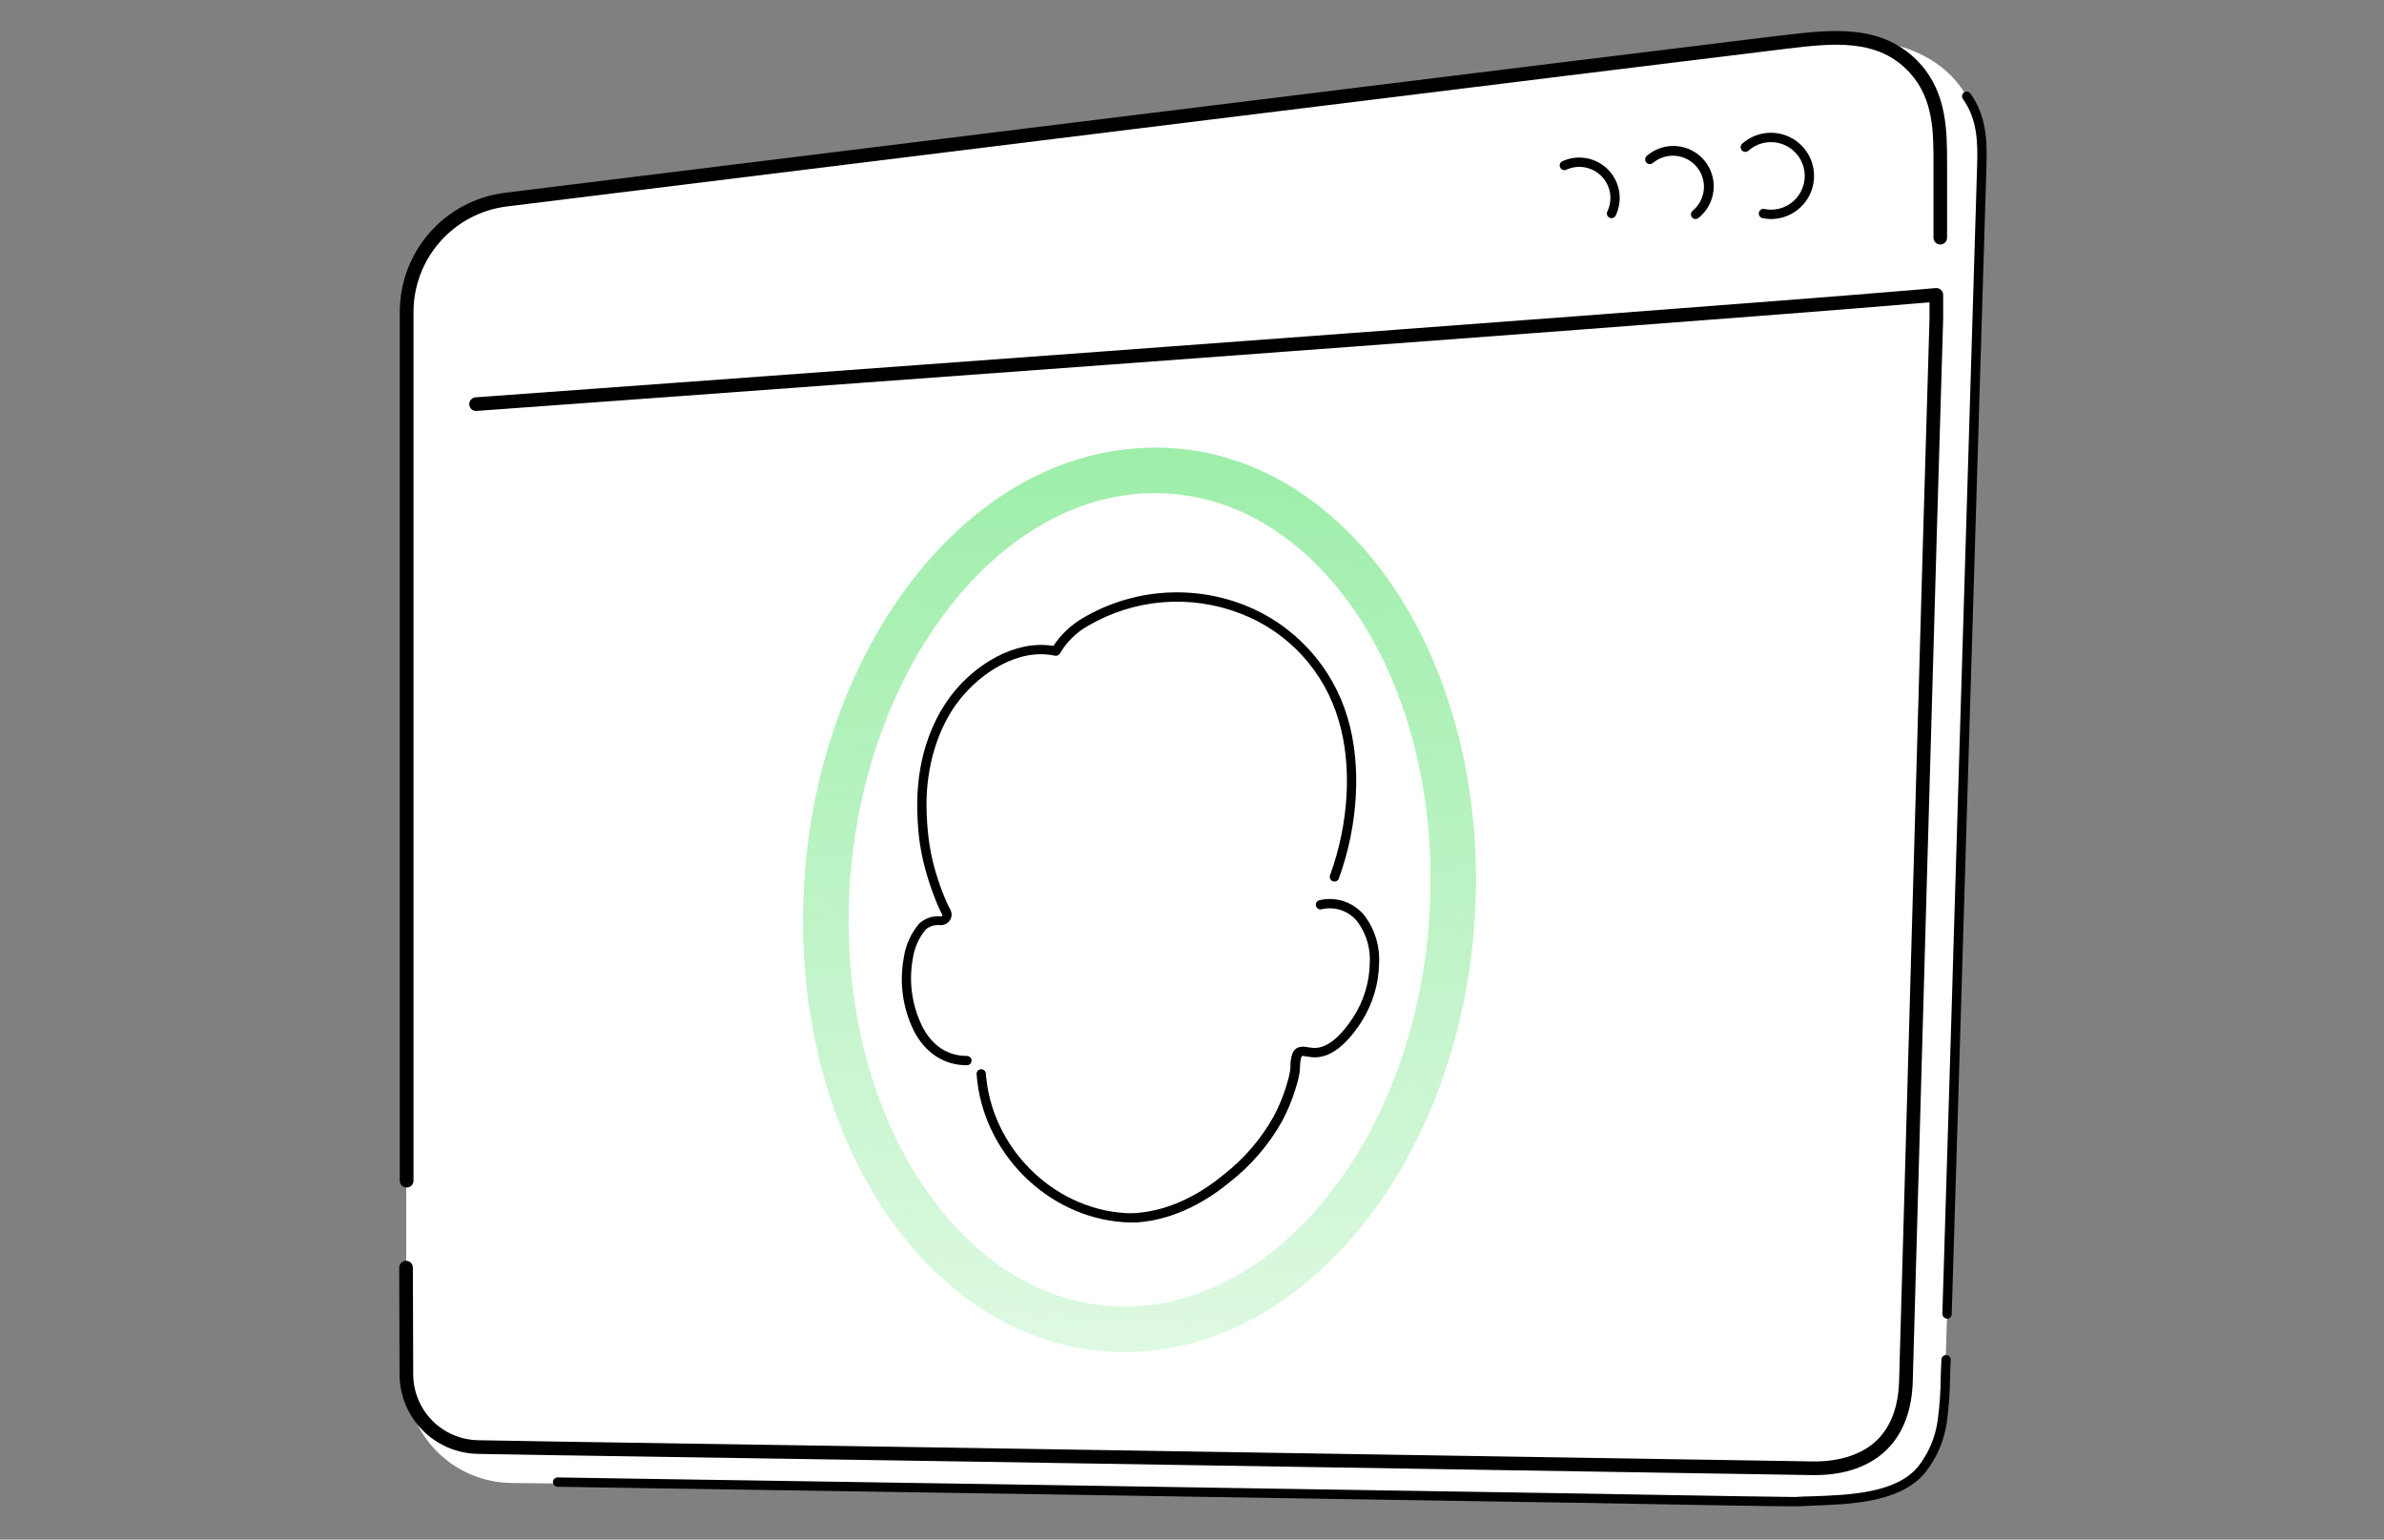 <svg width="384" height="248" viewBox="0 0 384 248" fill="none" xmlns="http://www.w3.org/2000/svg">
    <rect x="0" y="0" width="384" height="248" fill="#808080" stroke="none"/>
    <path d="M65.43 221.456C65.43 220.439 65.43 219.421 65.43 218.422V50.543C65.428 45.886 67.138 41.39 70.234 37.91C73.33 34.43 77.597 32.21 82.223 31.67L296.437 6.124C296.519 6.115 296.602 6.115 296.684 6.124C306.116 6.362 313.486 9.112 317.226 16.299C319.059 19.277 319.48 23.521 319.205 28.334L313.302 222.199C313.422 235.609 308.243 241.741 293.916 241.714L260.478 241.448L138.512 239.495L82.388 238.881C77.833 238.833 73.483 236.978 70.295 233.724C67.107 230.471 65.341 226.085 65.385 221.53V221.465L65.43 221.456Z" fill="white"/>
    <path d="M65.503 191.289C65.795 191.289 66.075 191.173 66.281 190.967C66.487 190.761 66.603 190.481 66.603 190.189V50.249C66.608 46.081 68.131 42.057 70.888 38.931C73.645 35.805 77.446 33.79 81.581 33.264C83.57 33.017 280.139 8.745 286.381 8.02L287.893 7.837C295.089 6.975 302.559 6.077 307.674 11.788C311.451 15.977 311.441 21.321 311.432 26.454C311.432 30.401 311.432 34.346 311.432 38.287C311.435 38.578 311.551 38.857 311.757 39.062C311.963 39.268 312.241 39.385 312.532 39.387C312.677 39.386 312.819 39.356 312.952 39.3C313.085 39.243 313.206 39.161 313.307 39.059C313.409 38.956 313.489 38.834 313.543 38.7C313.597 38.566 313.624 38.422 313.623 38.278C313.623 34.337 313.623 30.398 313.623 26.463C313.623 21.137 313.623 15.106 309.306 10.284C303.375 3.731 295.006 4.785 287.628 5.628L286.124 5.802C279.864 6.536 83.286 30.808 81.306 31.055C76.639 31.648 72.347 33.921 69.235 37.448C66.122 40.976 64.401 45.517 64.394 50.221V190.162C64.391 190.309 64.417 190.456 64.471 190.593C64.525 190.731 64.606 190.856 64.71 190.961C64.813 191.066 64.937 191.149 65.073 191.206C65.21 191.262 65.356 191.291 65.503 191.289Z" fill="black"/>
    <path d="M292.358 237.609C297.151 237.609 301.12 236.215 303.843 233.576C306.565 230.936 308.032 227.058 308.105 222.145C308.105 221.66 312.377 70.142 312.991 51.48C312.991 50.078 312.991 47.511 312.991 47.511C312.995 47.358 312.966 47.206 312.906 47.065C312.846 46.924 312.756 46.798 312.642 46.695C312.53 46.591 312.397 46.51 312.252 46.46C312.106 46.409 311.952 46.39 311.799 46.402L308.133 46.714C267.499 50.16 78.501 63.864 76.604 64.001C76.459 64.011 76.318 64.05 76.189 64.115C76.059 64.181 75.944 64.271 75.849 64.381C75.755 64.49 75.683 64.618 75.638 64.756C75.593 64.894 75.575 65.039 75.586 65.183C75.596 65.327 75.633 65.468 75.698 65.597C75.762 65.726 75.852 65.841 75.961 65.934C76.07 66.028 76.197 66.1 76.334 66.144C76.471 66.188 76.616 66.204 76.76 66.192C78.666 66.054 267.673 52.351 308.316 48.904L310.791 48.703C310.791 49.564 310.791 50.701 310.791 51.452C310.195 69.785 305.914 221.742 305.905 222.109C305.841 226.417 304.631 229.744 302.312 231.999C299.993 234.254 296.354 235.464 291.991 235.409C177.753 233.576 107.631 232.457 89.216 232.201L76.943 231.99C74.183 231.923 71.556 230.787 69.618 228.82C67.68 226.853 66.583 224.21 66.558 221.449L66.503 204.18C66.503 204.036 66.474 203.893 66.419 203.76C66.363 203.627 66.282 203.506 66.18 203.405C66.078 203.304 65.956 203.223 65.823 203.169C65.689 203.115 65.547 203.088 65.403 203.089C65.111 203.089 64.831 203.205 64.625 203.411C64.419 203.617 64.303 203.897 64.303 204.189L64.358 221.458C64.383 224.795 65.708 227.991 68.05 230.368C70.393 232.745 73.57 234.116 76.906 234.19L89.18 234.401C107.604 234.657 177.716 235.766 291.954 237.609H292.358Z" fill="black"/>
    <path d="M182.097 196.91C182.418 196.91 182.748 196.91 183.096 196.91C189.513 196.47 194.774 193.143 198.065 190.43C201.48 187.762 204.336 184.448 206.47 180.677C207.363 179.023 208.091 177.285 208.643 175.489L208.707 175.259C208.983 174.428 209.195 173.576 209.339 172.711C209.339 172.372 209.394 172.042 209.413 171.703C209.404 171.228 209.469 170.755 209.605 170.3C209.678 170.071 209.697 170.016 210.577 170.209H210.723C213.629 170.814 216.516 168.907 219.321 164.544C221.093 161.749 222.066 158.522 222.135 155.213C222.292 152.488 221.491 149.793 219.871 147.596C219.027 146.505 217.886 145.681 216.586 145.221C215.286 144.761 213.881 144.685 212.538 145.002C212.438 145.023 212.344 145.065 212.26 145.124C212.177 145.183 212.106 145.258 212.053 145.346C212 145.433 211.965 145.53 211.951 145.631C211.936 145.733 211.943 145.836 211.97 145.934C211.997 146.033 212.043 146.125 212.107 146.205C212.171 146.285 212.25 146.351 212.34 146.399C212.43 146.448 212.529 146.477 212.631 146.486C212.733 146.495 212.835 146.482 212.932 146.45C213.994 146.21 215.102 146.279 216.126 146.649C217.149 147.02 218.045 147.676 218.707 148.54C220.102 150.464 220.783 152.814 220.632 155.185C220.572 158.215 219.681 161.17 218.056 163.728C216.379 166.341 213.803 169.329 211.026 168.733H210.888C210.127 168.577 208.716 168.275 208.138 169.796C207.948 170.389 207.855 171.008 207.863 171.63C207.86 171.915 207.839 172.2 207.799 172.482C207.666 173.272 207.473 174.05 207.222 174.81L207.158 175.03C206.633 176.732 205.942 178.377 205.095 179.943C203.06 183.548 200.327 186.71 197.057 189.247C193.94 191.823 188.963 194.976 182.95 195.398C182.34 195.445 181.727 195.445 181.116 195.398C169.448 194.6 159.649 184.728 158.797 172.931C158.783 172.733 158.691 172.549 158.542 172.419C158.392 172.288 158.197 172.222 157.999 172.235C157.9 172.24 157.803 172.266 157.714 172.31C157.625 172.354 157.545 172.415 157.48 172.491C157.415 172.566 157.366 172.653 157.336 172.748C157.305 172.842 157.294 172.942 157.303 173.041C158.219 185.571 168.614 196.048 181.016 196.873C181.437 196.901 181.767 196.91 182.097 196.91Z" fill="black"/>
    <path d="M155.746 171.593C155.945 171.593 156.136 171.514 156.277 171.373C156.418 171.232 156.498 171.041 156.498 170.842C156.498 170.642 156.418 170.451 156.277 170.31C156.136 170.169 155.945 170.09 155.746 170.09C152.593 170.09 150.09 168.413 148.505 165.241C146.89 161.916 146.367 158.166 147.011 154.526C147.247 152.742 147.988 151.063 149.146 149.686C149.472 149.426 149.847 149.233 150.248 149.12C150.65 149.006 151.07 148.975 151.484 149.026C151.789 149.034 152.091 148.963 152.36 148.82C152.63 148.677 152.859 148.467 153.024 148.21C153.18 147.962 153.268 147.677 153.278 147.384C153.287 147.09 153.219 146.8 153.079 146.542C152.886 146.185 152.721 145.855 152.648 145.69C152.354 145.085 152.116 144.471 151.869 143.856C151.307 142.418 150.826 140.949 150.43 139.457C150.048 138.007 149.763 136.535 149.577 135.048C149.378 133.402 149.265 131.746 149.238 130.089C149.137 123.471 151.071 117.1 154.6 112.673C158.129 108.246 164.142 104.368 169.917 105.624C170.083 105.658 170.256 105.636 170.409 105.561C170.561 105.487 170.685 105.364 170.76 105.212C171.833 103.384 173.37 101.873 175.215 100.83C178.911 98.657 183.052 97.35 187.326 97.008C191.6 96.667 195.896 97.3 199.89 98.86C203.644 100.311 207.012 102.607 209.735 105.57C212.458 108.533 214.462 112.083 215.592 115.945C217.81 123.205 217.306 132.573 214.235 140.987C214.167 141.176 214.177 141.383 214.262 141.565C214.347 141.746 214.501 141.886 214.689 141.954C214.877 142.023 215.085 142.013 215.267 141.928C215.448 141.843 215.588 141.689 215.656 141.501C218.828 132.793 219.323 123.067 217.031 115.505C215.813 111.44 213.687 107.703 210.815 104.579C207.943 101.454 204.398 99.022 200.449 97.466C196.244 95.821 191.721 95.152 187.219 95.509C182.718 95.867 178.356 97.241 174.463 99.529C172.538 100.644 170.897 102.191 169.669 104.048C163.436 103.012 157.057 107.109 153.418 111.747C149.641 116.559 147.625 123.095 147.744 130.162C147.762 131.872 147.875 133.58 148.083 135.277C148.291 136.822 148.597 138.353 149 139.86C149.413 141.414 149.911 142.944 150.494 144.443C150.741 145.094 150.998 145.772 151.319 146.432C151.401 146.606 151.566 146.955 151.777 147.349C151.793 147.373 151.802 147.402 151.802 147.431C151.802 147.461 151.793 147.489 151.777 147.514C151.754 147.548 151.722 147.575 151.685 147.593C151.648 147.611 151.607 147.618 151.566 147.614C150.937 147.548 150.301 147.615 149.699 147.811C149.097 148.007 148.544 148.327 148.074 148.751C146.717 150.338 145.845 152.283 145.562 154.352C144.841 158.312 145.41 162.399 147.185 166.011C148.99 169.577 152.043 171.593 155.746 171.593Z" fill="black"/>
    <path d="M288.591 242.641H289.214C290.067 242.641 290.956 242.567 291.873 242.531C298.188 242.311 306.044 242.036 310.058 237.26C311.945 234.904 313.161 232.082 313.578 229.093C313.906 226.739 314.08 224.366 314.101 221.989C314.101 220.999 314.165 220.019 314.211 219.065C314.217 218.967 314.203 218.869 314.171 218.775C314.139 218.682 314.088 218.597 314.023 218.523C313.957 218.45 313.877 218.39 313.789 218.348C313.7 218.306 313.603 218.282 313.505 218.277C313.406 218.27 313.307 218.282 313.214 218.314C313.12 218.346 313.034 218.396 312.96 218.462C312.887 218.528 312.827 218.608 312.785 218.697C312.743 218.787 312.72 218.884 312.717 218.983C312.662 219.899 312.634 220.944 312.597 221.943C312.583 224.253 312.418 226.558 312.102 228.846C311.725 231.57 310.623 234.144 308.913 236.298C305.329 240.56 297.84 240.817 291.818 241.028C290.901 241.028 289.984 241.092 289.141 241.138C288.069 241.138 273.559 240.917 264.017 240.743L255.299 240.588L232.879 240.23L209.139 239.854L193.483 239.607L185.086 239.469L162.079 239.103L140.08 238.764L121.143 238.47L105.946 238.241L89.813 237.984C89.614 237.984 89.422 238.064 89.282 238.205C89.141 238.345 89.061 238.537 89.061 238.736C89.061 238.935 89.141 239.127 89.282 239.267C89.422 239.408 89.614 239.488 89.813 239.488L105.936 239.744L121.143 239.973L140.08 240.267L162.079 240.606L185.086 240.972L193.492 241.11L209.139 241.358L232.879 241.733L255.299 242.091L264.017 242.247C273.219 242.412 285.539 242.641 288.591 242.641Z" fill="black"/>
    <path d="M313.615 212.436C313.811 212.436 313.999 212.36 314.14 212.222C314.28 212.085 314.362 211.899 314.366 211.703C314.44 209.503 314.507 207.309 314.568 205.121L315.43 176.807C315.595 171.307 315.763 165.78 315.934 160.226L316.136 153.305C316.255 149.409 316.374 145.514 316.493 141.472L319.793 32.394C319.86 30.506 319.918 28.617 319.967 26.729C320.095 22.659 319.967 18.709 317.391 15.07C317.275 14.909 317.1 14.8 316.905 14.767C316.709 14.735 316.508 14.781 316.346 14.896C316.266 14.952 316.197 15.024 316.144 15.108C316.092 15.191 316.056 15.284 316.04 15.382C316.024 15.479 316.027 15.578 316.05 15.674C316.073 15.77 316.114 15.861 316.172 15.941C318.491 19.195 318.583 22.879 318.464 26.683C318.409 28.572 318.351 30.46 318.29 32.348L314.99 141.38C314.871 145.431 314.751 149.327 314.632 153.213L314.431 160.134C314.26 165.67 314.091 171.197 313.926 176.715L313.065 205.03C313.004 207.224 312.936 209.417 312.863 211.611C312.858 211.811 312.932 212.006 313.07 212.151C313.207 212.297 313.396 212.383 313.596 212.39L313.615 212.436Z" fill="black"/>
    <path d="M285.209 35.284C286.336 35.29 287.448 35.022 288.449 34.503C289.449 33.983 290.308 33.228 290.952 32.303C291.595 31.377 292.004 30.309 292.143 29.19C292.281 28.072 292.145 26.936 291.747 25.881C291.349 24.827 290.7 23.885 289.857 23.137C289.013 22.39 288 21.858 286.906 21.589C285.811 21.32 284.667 21.321 283.573 21.593C282.479 21.864 281.468 22.398 280.626 23.148C280.552 23.214 280.492 23.293 280.448 23.382C280.405 23.471 280.38 23.568 280.374 23.666C280.368 23.765 280.381 23.864 280.413 23.957C280.446 24.051 280.496 24.137 280.562 24.211C280.627 24.285 280.707 24.346 280.796 24.389C280.885 24.432 280.981 24.458 281.08 24.463C281.179 24.47 281.278 24.456 281.371 24.424C281.465 24.391 281.551 24.341 281.625 24.275C282.282 23.689 283.071 23.27 283.926 23.055C284.78 22.841 285.673 22.837 286.529 23.043C287.386 23.25 288.179 23.661 288.841 24.242C289.503 24.823 290.015 25.555 290.332 26.377C290.649 27.198 290.762 28.085 290.661 28.96C290.56 29.835 290.248 30.672 289.753 31.4C289.257 32.128 288.592 32.725 287.815 33.14C287.038 33.554 286.172 33.774 285.291 33.781C284.925 33.777 284.56 33.737 284.201 33.662C284.005 33.621 283.801 33.661 283.635 33.771C283.468 33.881 283.352 34.053 283.312 34.248C283.271 34.444 283.311 34.648 283.421 34.814C283.531 34.981 283.703 35.097 283.898 35.137C284.33 35.226 284.769 35.275 285.209 35.284Z" fill="black"/>
    <path d="M273.091 35.282C273.26 35.28 273.423 35.226 273.559 35.126C274.241 34.588 274.808 33.919 275.227 33.158C275.647 32.398 275.91 31.561 276.001 30.697C276.091 29.834 276.009 28.96 275.757 28.129C275.505 27.298 275.09 26.526 274.535 25.858C273.98 25.189 273.297 24.639 272.526 24.239C271.755 23.839 270.912 23.598 270.046 23.528C269.18 23.459 268.31 23.564 267.485 23.837C266.66 24.11 265.899 24.544 265.245 25.116C265.095 25.249 265.005 25.435 264.993 25.634C264.981 25.834 265.048 26.03 265.181 26.179C265.313 26.329 265.5 26.42 265.699 26.432C265.898 26.444 266.094 26.376 266.244 26.244C266.749 25.822 267.332 25.505 267.96 25.308C268.587 25.113 269.248 25.042 269.903 25.101C270.558 25.16 271.195 25.348 271.777 25.653C272.36 25.959 272.876 26.376 273.297 26.881C273.719 27.386 274.036 27.969 274.232 28.596C274.428 29.224 274.499 29.884 274.44 30.539C274.381 31.194 274.193 31.831 273.888 32.414C273.582 32.996 273.165 33.513 272.66 33.934C272.582 33.994 272.516 34.069 272.467 34.155C272.418 34.24 272.386 34.335 272.373 34.432C272.361 34.53 272.367 34.63 272.393 34.725C272.418 34.821 272.463 34.91 272.523 34.988C272.591 35.075 272.677 35.146 272.775 35.197C272.873 35.247 272.981 35.276 273.091 35.282Z" fill="black"/>
    <path d="M259.571 35.144C259.714 35.145 259.853 35.104 259.974 35.028C260.094 34.952 260.19 34.842 260.249 34.713C260.829 33.505 261.022 32.148 260.803 30.826C260.583 29.505 259.962 28.283 259.023 27.327C258.084 26.372 256.874 25.728 255.556 25.485C254.239 25.242 252.879 25.411 251.661 25.968C251.48 26.052 251.339 26.205 251.27 26.392C251.202 26.579 251.21 26.786 251.294 26.968C251.378 27.149 251.53 27.289 251.718 27.358C251.905 27.427 252.112 27.418 252.293 27.334C253.23 26.905 254.277 26.774 255.291 26.961C256.305 27.148 257.236 27.643 257.959 28.379C258.681 29.114 259.159 30.054 259.328 31.071C259.497 32.088 259.348 33.133 258.902 34.062C258.858 34.151 258.833 34.248 258.827 34.347C258.82 34.446 258.834 34.545 258.866 34.639C258.899 34.733 258.949 34.819 259.015 34.893C259.081 34.967 259.161 35.027 259.25 35.07C259.351 35.117 259.46 35.142 259.571 35.144Z" fill="black"/>
    <path d="M181.126 217.803C211.265 217.803 236.609 184.942 237.709 144.299C238.36 120.421 230.34 98.175 216.242 84.792C206.572 75.608 195.004 71.272 182.776 72.234C168.284 73.38 154.764 82.015 144.7 96.543C134.929 110.659 129.475 128.808 129.346 147.636C129.081 186.711 151.657 217.528 180.723 217.803C180.851 217.803 180.989 217.803 181.117 217.803H181.126ZM186.076 79.43C195.178 79.43 203.813 83.087 211.21 90.109C223.813 102.08 230.99 122.264 230.395 144.097C229.9 162.173 224.29 179.085 214.592 191.707C205.298 203.815 193.427 210.461 181.135 210.47C181.025 210.47 180.925 210.47 180.815 210.47C168.99 210.36 157.927 203.953 149.677 192.422C141.198 180.579 136.588 164.685 136.698 147.681C136.936 112.126 157.872 81.556 183.363 79.54C184.27 79.467 185.178 79.43 186.076 79.43Z" fill="url(#paint0_linear_6277_120181)"/>
    <defs>
        <linearGradient id="paint0_linear_6277_120181" x1="180.21" y1="285.697" x2="186.278" y2="29.951" gradientUnits="userSpaceOnUse">
            <stop stop-color="#98EDA5" stop-opacity="0"/>
            <stop offset="0.37" stop-color="#98EDA5" stop-opacity="0.44"/>
            <stop offset="0.73" stop-color="#98EDA5" stop-opacity="0.84"/>
            <stop offset="0.89" stop-color="#98EDA5"/>
        </linearGradient>
    </defs>
</svg>
